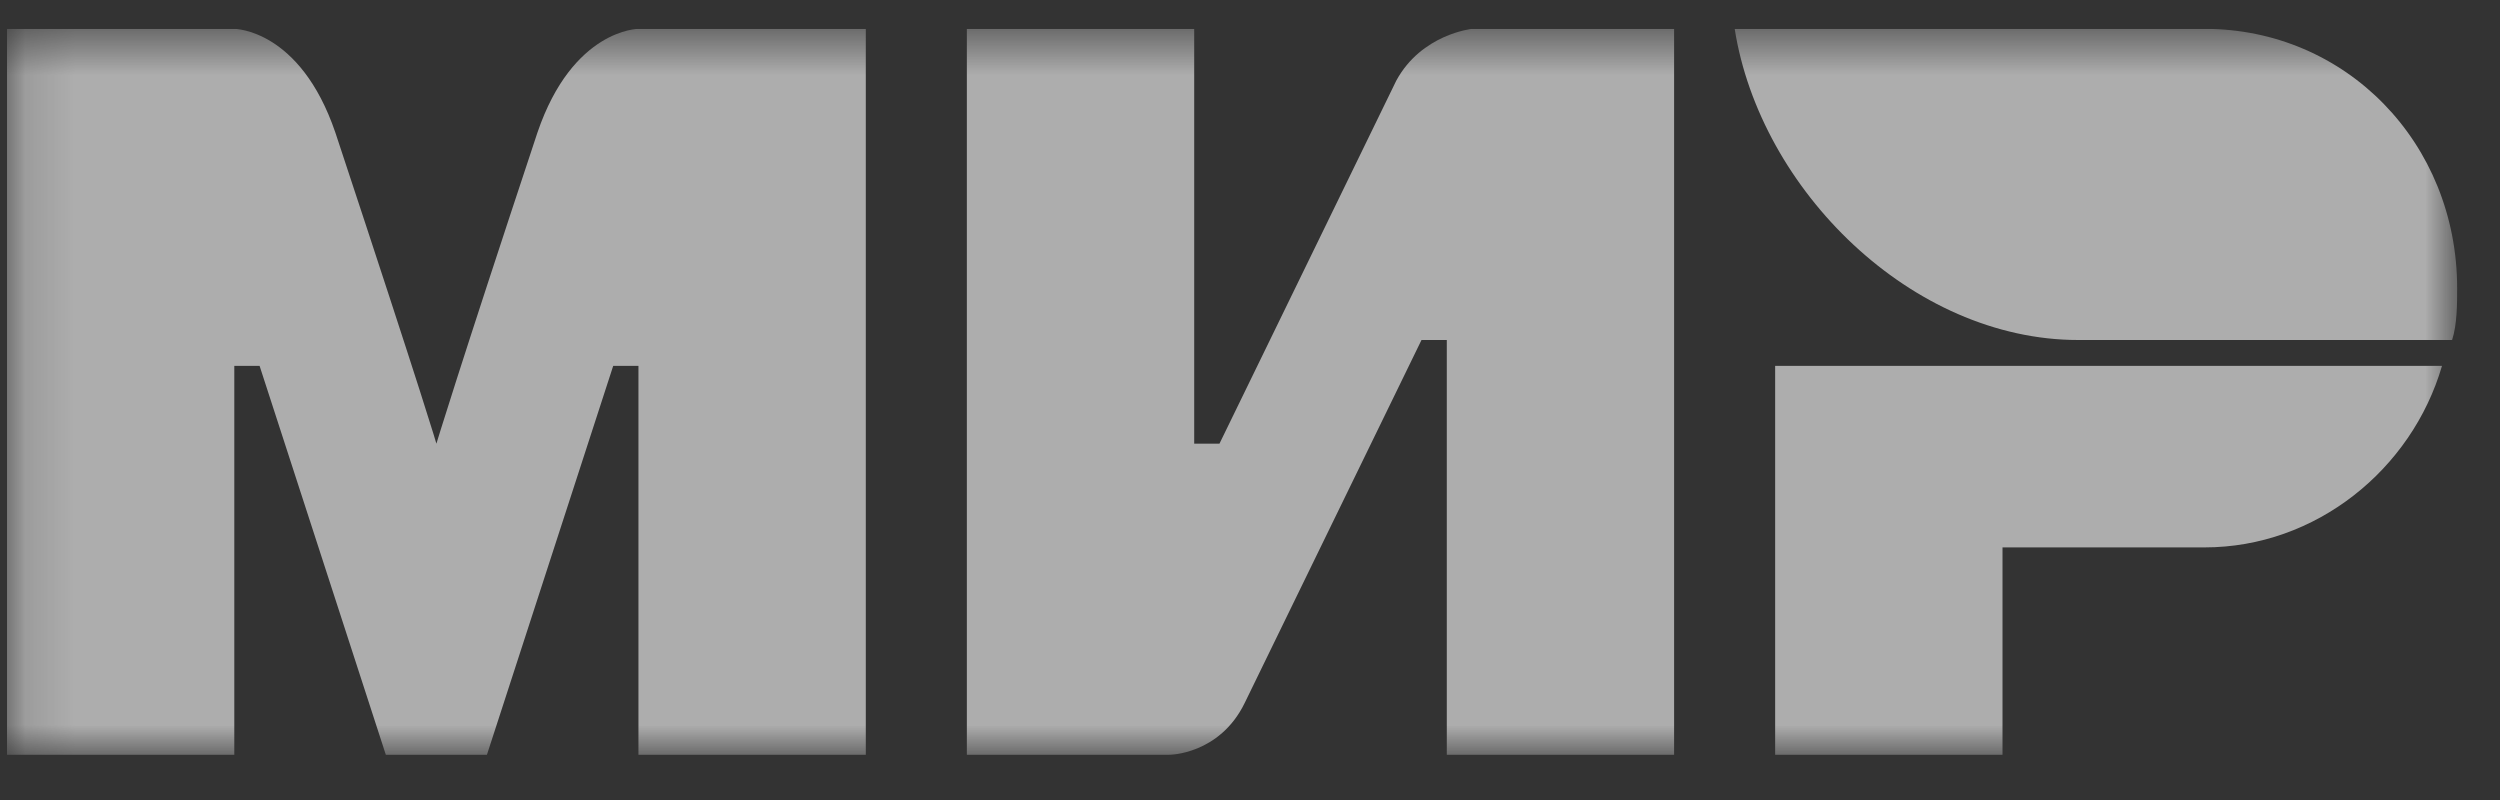 <?xml version="1.0" encoding="UTF-8"?> <svg xmlns="http://www.w3.org/2000/svg" width="50" height="16" viewBox="0 0 50 16" fill="none"><rect x="0" y="0" width="50" height="16" fill="#333333" stroke="none"/> <g opacity="0.6" clip-path="url(#clip0_18_92)"> <mask id="mask0_18_92" style="mask-type:luminance" maskUnits="userSpaceOnUse" x="0" y="0" width="50" height="16"> <path d="M49.143 0.577H0.14V15.097H49.143V0.577Z" fill="white"></path> </mask> <g mask="url(#mask0_18_92)"> <path fill-rule="evenodd" clip-rule="evenodd" d="M44.091 0.577H34.694C35.2 3.792 38.231 6.8 41.565 6.8H49.042C49.143 6.489 49.143 6.074 49.143 5.763C49.143 2.859 46.92 0.577 44.091 0.577Z" fill="white"></path> <path fill-rule="evenodd" clip-rule="evenodd" d="M35.503 7.318V15.097H40.05V10.948H44.091C46.314 10.948 48.234 9.393 48.84 7.318H35.503Z" fill="white"></path> <path fill-rule="evenodd" clip-rule="evenodd" d="M19.337 0.577V15.097H23.378C23.378 15.097 24.389 15.097 24.894 14.059C27.622 8.459 28.43 6.8 28.43 6.8H28.936V15.097H33.482V0.577H29.441C29.441 0.577 28.43 0.681 27.925 1.614C25.601 6.385 24.389 8.874 24.389 8.874H23.884V0.577H19.337Z" fill="white"></path> <path fill-rule="evenodd" clip-rule="evenodd" d="M0.14 15.097V0.577H4.686C4.686 0.577 6 0.577 6.707 2.651C8.526 8.148 8.728 8.874 8.728 8.874C8.728 8.874 9.132 7.526 10.749 2.651C11.456 0.577 12.769 0.577 12.769 0.577H17.316V15.097H12.769V7.318H12.264L9.738 15.097H7.717L5.192 7.318H4.686V15.097H0.14Z" fill="white"></path> </g> </g> <defs> <clipPath id="clip0_18_92"> <rect width="49.366" height="14.52" fill="white" transform="translate(0.139 0.578)"></rect> </clipPath> </defs> </svg> 